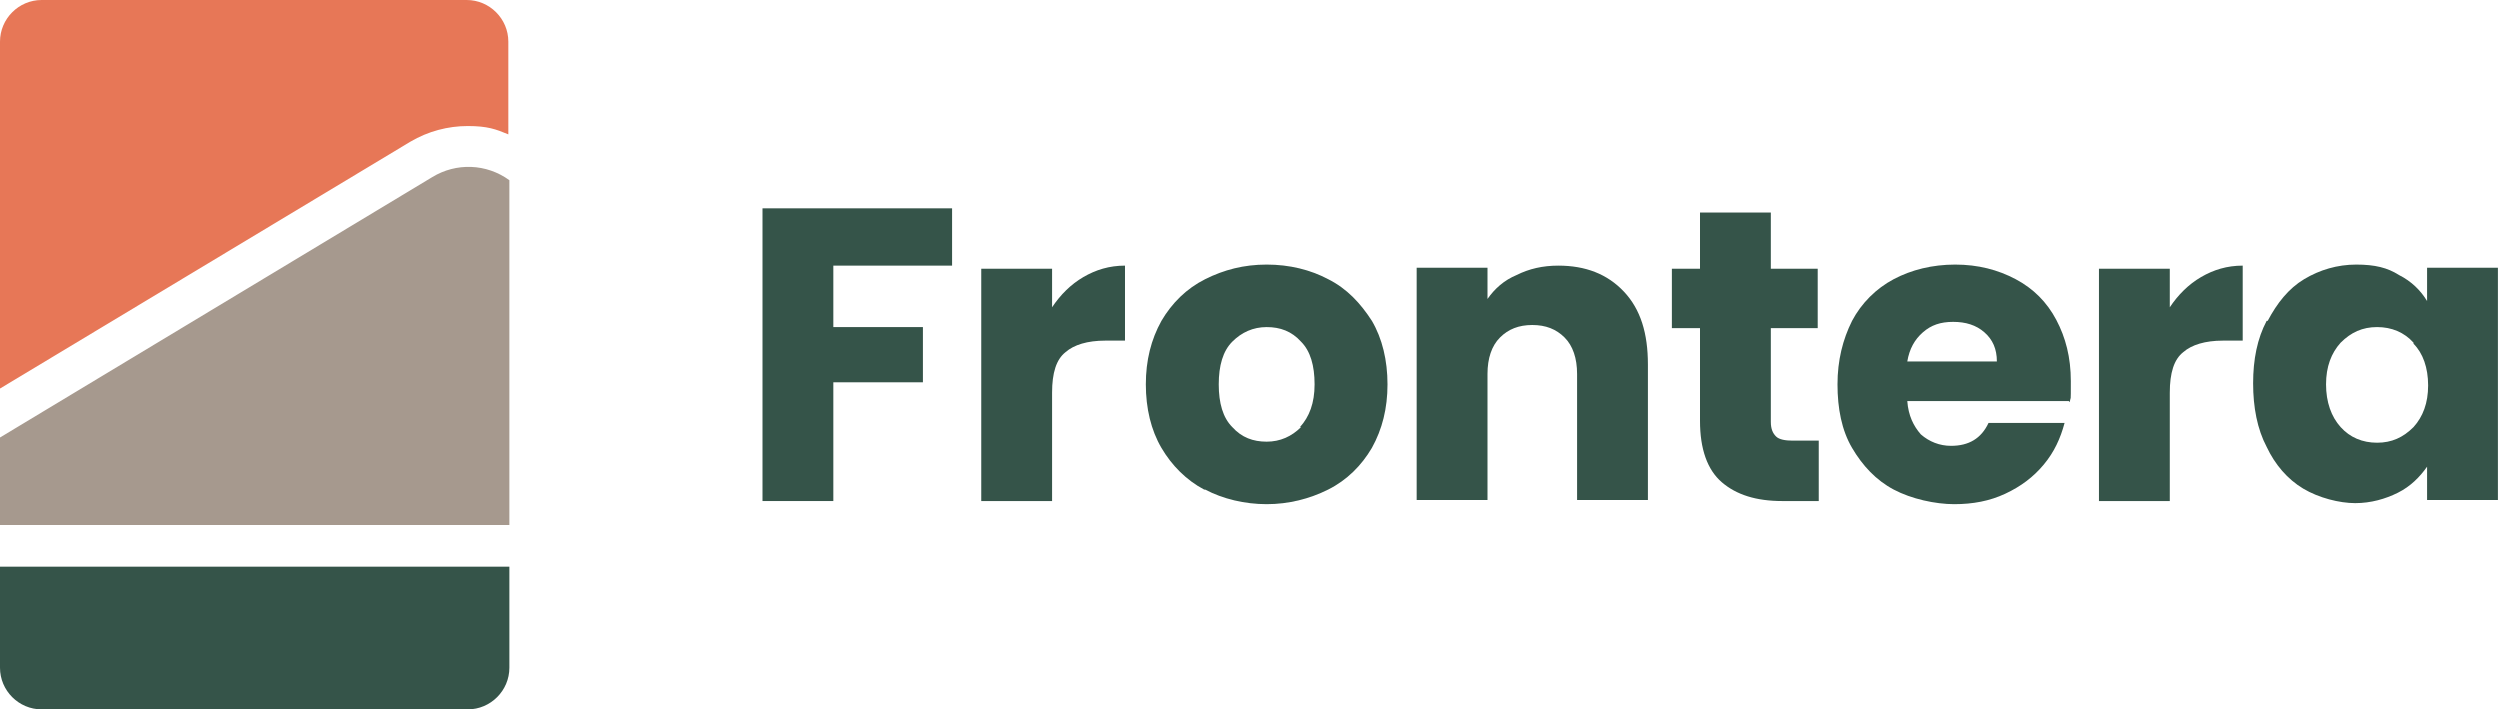 <svg xmlns="http://www.w3.org/2000/svg" id="Layer_1" viewBox="0 0 240 68.1"><defs><style> .st0 { fill: #355449; } .st1 { fill: #a6998e; } .st2 { fill: #e77757; } </style></defs><g><path class="st1" d="M0,50.4h48.9V17.3h0c-2.2-1.6-5.1-1.7-7.4-.3L0,42v8.3Z"></path><path class="st2" d="M39.4,13.6c1.7-1,3.6-1.5,5.5-1.5s2.7.3,3.9.8V4c0-2.2-1.8-4-4-4H4C1.8,0,0,1.8,0,4v33.3L39.4,13.6Z"></path><path class="st0" d="M0,64.1C0,66.3,1.8,68.1,4,68.1h40.9c2.2,0,4-1.8,4-4v-9.7H0v9.7Z"></path></g><g><path class="st0" d="M91.4,20v5.5h-11.4v5.9h8.6v5.3h-8.6v11.4h-6.8v-28.1h18.3Z"></path><path class="st0" d="M104,26.6c1.2-.7,2.5-1.1,4-1.1v7.2h-1.9c-1.7,0-3,.4-3.8,1.1-.9.7-1.3,2-1.3,3.9v10.4h-6.8v-22.3h6.8v3.7c.8-1.2,1.8-2.2,3-2.9Z"></path><path class="st0" d="M115.6,47c-1.7-.9-3.1-2.3-4.1-4-1-1.7-1.5-3.8-1.5-6.1s.5-4.3,1.5-6.1c1-1.7,2.4-3.1,4.2-4,1.8-.9,3.7-1.4,5.9-1.4s4.2.5,5.9,1.4c1.8.9,3.1,2.3,4.2,4,1,1.7,1.5,3.8,1.5,6.1s-.5,4.3-1.5,6.1c-1,1.7-2.4,3.1-4.2,4-1.8.9-3.8,1.4-5.9,1.4s-4.2-.5-5.9-1.4ZM124.8,41c.9-1,1.4-2.3,1.4-4.1s-.4-3.2-1.3-4.1c-.9-1-2-1.4-3.3-1.4s-2.4.5-3.3,1.4c-.9.9-1.3,2.3-1.3,4.1s.4,3.2,1.3,4.1c.9,1,2,1.4,3.3,1.4s2.4-.5,3.3-1.4Z"></path><path class="st0" d="M155.9,28c1.6,1.7,2.3,4,2.3,7v13h-6.8v-12.1c0-1.5-.4-2.7-1.2-3.5-.8-.8-1.8-1.2-3.1-1.2s-2.3.4-3.1,1.2c-.8.8-1.2,2-1.2,3.5v12.1h-6.8v-22.3h6.8v3c.7-1,1.6-1.8,2.8-2.3,1.2-.6,2.5-.9,4-.9,2.6,0,4.7.8,6.3,2.5Z"></path><path class="st0" d="M174.6,42.3v5.8h-3.5c-2.5,0-4.4-.6-5.8-1.8-1.4-1.2-2.1-3.2-2.1-5.9v-8.9h-2.7v-5.7h2.7v-5.4h6.8v5.4h4.5v5.7h-4.5v9c0,.7.2,1.1.5,1.4.3.3.9.4,1.6.4h2.4Z"></path><path class="st0" d="M198.6,38.5h-15.5c.1,1.4.6,2.4,1.3,3.2.8.7,1.8,1.1,2.9,1.1,1.7,0,2.9-.7,3.6-2.2h7.3c-.4,1.5-1,2.8-2,4-1,1.2-2.2,2.1-3.7,2.8-1.5.7-3.1,1-4.9,1s-4.1-.5-5.8-1.4c-1.7-.9-3-2.3-4-4-1-1.7-1.4-3.8-1.4-6.1s.5-4.3,1.4-6.1c.9-1.7,2.3-3.1,4-4,1.7-.9,3.7-1.4,5.9-1.4s4.1.5,5.8,1.4c1.7.9,3,2.2,3.9,3.9.9,1.7,1.4,3.6,1.4,5.9s0,1.3-.1,2ZM191.7,34.7c0-1.2-.4-2.1-1.2-2.8-.8-.7-1.8-1-3-1s-2.1.3-2.9,1c-.8.7-1.3,1.6-1.5,2.8h8.6Z"></path><path class="st0" d="M211.3,26.6c1.2-.7,2.5-1.1,4-1.1v7.2h-1.9c-1.7,0-3,.4-3.8,1.1-.9.7-1.3,2-1.3,3.9v10.4h-6.8v-22.3h6.8v3.7c.8-1.2,1.8-2.2,3-2.9Z"></path><path class="st0" d="M217.7,30.8c.9-1.7,2-3.1,3.5-4,1.5-.9,3.2-1.4,5-1.4s3,.3,4.1,1c1.2.6,2.1,1.5,2.7,2.5v-3.2h6.8v22.3h-6.8v-3.2c-.7,1-1.6,1.9-2.8,2.5s-2.6,1-4.1,1-3.5-.5-5-1.4c-1.5-.9-2.7-2.3-3.5-4-.9-1.7-1.3-3.8-1.3-6.1s.4-4.3,1.3-6ZM231.7,32.9c-.9-1-2.1-1.5-3.5-1.5s-2.5.5-3.5,1.5c-.9,1-1.4,2.3-1.4,4s.5,3.1,1.4,4.1c.9,1,2.1,1.5,3.5,1.5s2.5-.5,3.5-1.5c.9-1,1.4-2.3,1.4-4s-.5-3.1-1.4-4Z"></path></g></svg>